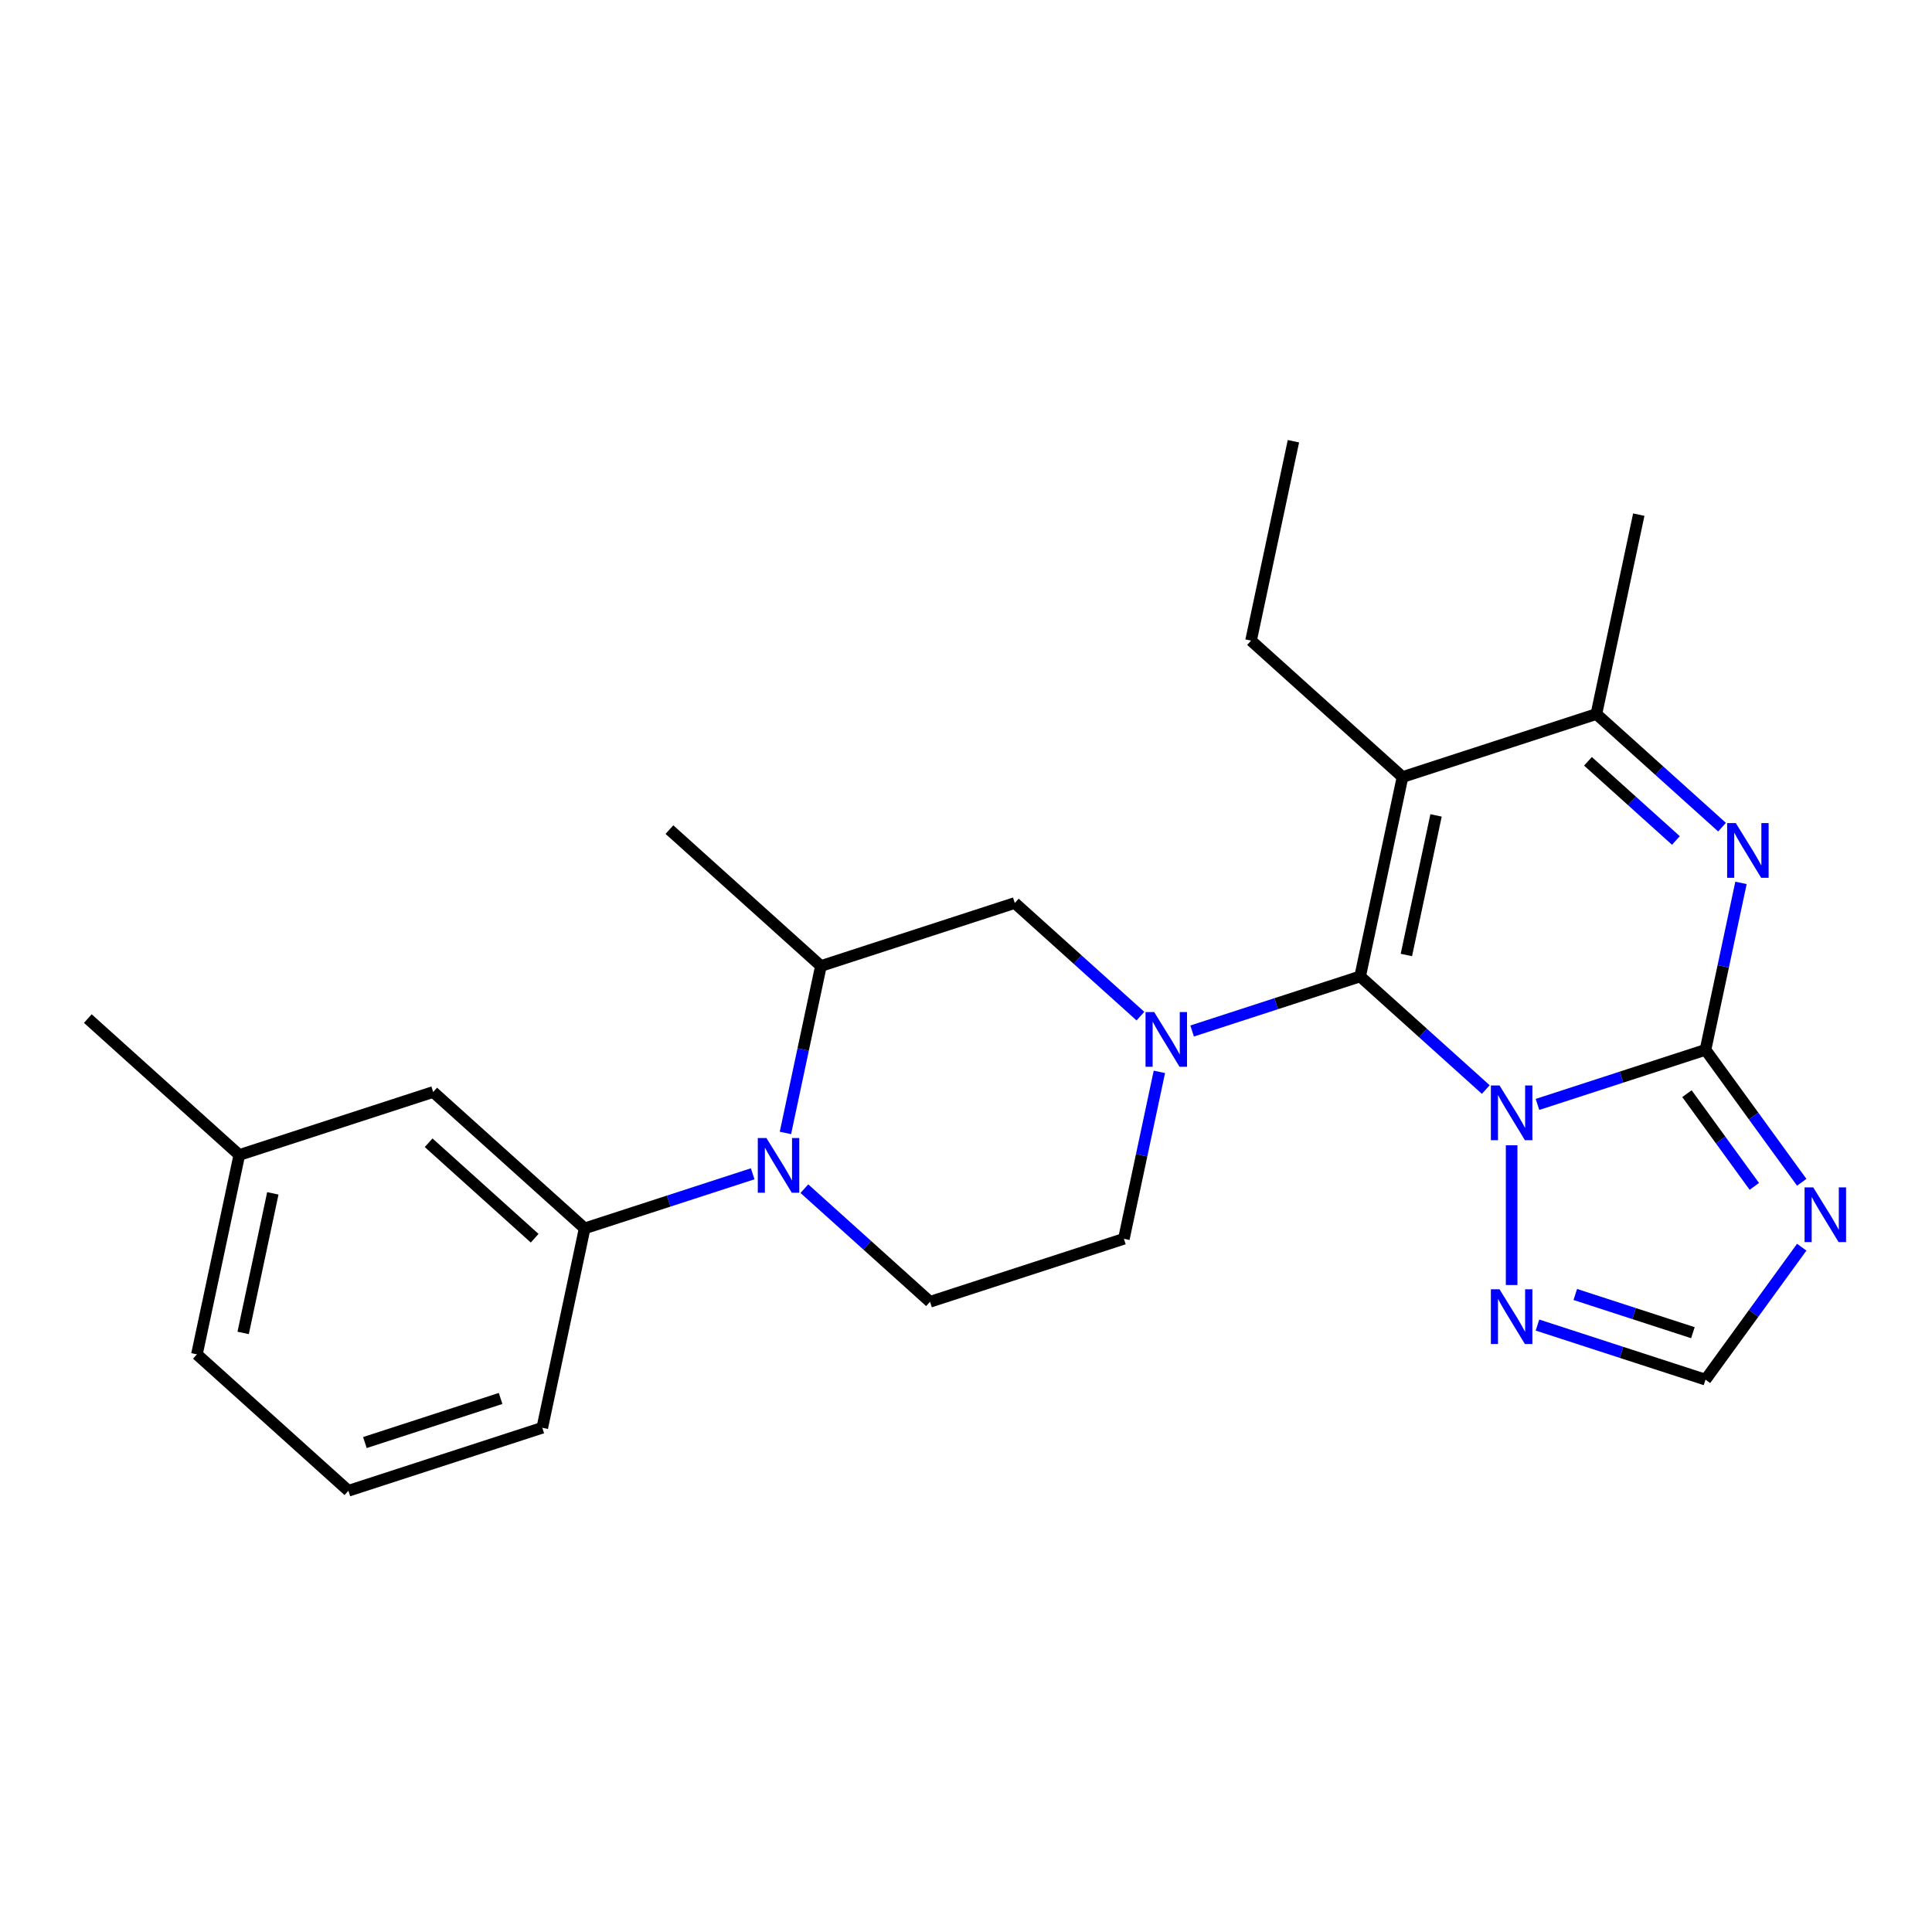 <?xml version='1.0' encoding='iso-8859-1'?>
<svg version='1.1' baseProfile='full'
              xmlns='http://www.w3.org/2000/svg'
                      xmlns:rdkit='http://www.rdkit.org/xml'
                      xmlns:xlink='http://www.w3.org/1999/xlink'
                  xml:space='preserve'
width='1000px' height='1000px' viewBox='0 0 1000 1000'>
<!-- END OF HEADER -->
<rect style='opacity:1.0;fill:#FFFFFF;stroke:none' width='1000' height='1000' x='0' y='0'> </rect>
<path class='bond-0' d='M 769.041,563.946 L 736.525,534.669' style='fill:none;fill-rule:evenodd;stroke:#0000FF;stroke-width:6px;stroke-linecap:butt;stroke-linejoin:miter;stroke-opacity:1' />
<path class='bond-0' d='M 736.525,534.669 L 704.008,505.391' style='fill:none;fill-rule:evenodd;stroke:#000000;stroke-width:6px;stroke-linecap:butt;stroke-linejoin:miter;stroke-opacity:1' />
<path class='bond-1' d='M 795.796,571.645 L 839.281,557.516' style='fill:none;fill-rule:evenodd;stroke:#0000FF;stroke-width:6px;stroke-linecap:butt;stroke-linejoin:miter;stroke-opacity:1' />
<path class='bond-1' d='M 839.281,557.516 L 882.765,543.387' style='fill:none;fill-rule:evenodd;stroke:#000000;stroke-width:6px;stroke-linecap:butt;stroke-linejoin:miter;stroke-opacity:1' />
<path class='bond-8' d='M 782.418,592.79 L 782.418,665.125' style='fill:none;fill-rule:evenodd;stroke:#0000FF;stroke-width:6px;stroke-linecap:butt;stroke-linejoin:miter;stroke-opacity:1' />
<path class='bond-2' d='M 704.008,505.391 L 725.945,402.186' style='fill:none;fill-rule:evenodd;stroke:#000000;stroke-width:6px;stroke-linecap:butt;stroke-linejoin:miter;stroke-opacity:1' />
<path class='bond-2' d='M 727.94,494.298 L 743.296,422.054' style='fill:none;fill-rule:evenodd;stroke:#000000;stroke-width:6px;stroke-linecap:butt;stroke-linejoin:miter;stroke-opacity:1' />
<path class='bond-3' d='M 704.008,505.391 L 660.524,519.52' style='fill:none;fill-rule:evenodd;stroke:#000000;stroke-width:6px;stroke-linecap:butt;stroke-linejoin:miter;stroke-opacity:1' />
<path class='bond-3' d='M 660.524,519.52 L 617.039,533.649' style='fill:none;fill-rule:evenodd;stroke:#0000FF;stroke-width:6px;stroke-linecap:butt;stroke-linejoin:miter;stroke-opacity:1' />
<path class='bond-4' d='M 882.765,543.387 L 891.948,500.183' style='fill:none;fill-rule:evenodd;stroke:#000000;stroke-width:6px;stroke-linecap:butt;stroke-linejoin:miter;stroke-opacity:1' />
<path class='bond-4' d='M 891.948,500.183 L 901.132,456.98' style='fill:none;fill-rule:evenodd;stroke:#0000FF;stroke-width:6px;stroke-linecap:butt;stroke-linejoin:miter;stroke-opacity:1' />
<path class='bond-5' d='M 882.765,543.387 L 907.672,577.668' style='fill:none;fill-rule:evenodd;stroke:#000000;stroke-width:6px;stroke-linecap:butt;stroke-linejoin:miter;stroke-opacity:1' />
<path class='bond-5' d='M 907.672,577.668 L 932.579,611.95' style='fill:none;fill-rule:evenodd;stroke:#0000FF;stroke-width:6px;stroke-linecap:butt;stroke-linejoin:miter;stroke-opacity:1' />
<path class='bond-5' d='M 873.165,566.075 L 890.6,590.072' style='fill:none;fill-rule:evenodd;stroke:#000000;stroke-width:6px;stroke-linecap:butt;stroke-linejoin:miter;stroke-opacity:1' />
<path class='bond-5' d='M 890.6,590.072 L 908.035,614.069' style='fill:none;fill-rule:evenodd;stroke:#0000FF;stroke-width:6px;stroke-linecap:butt;stroke-linejoin:miter;stroke-opacity:1' />
<path class='bond-16' d='M 725.945,402.186 L 647.536,331.585' style='fill:none;fill-rule:evenodd;stroke:#000000;stroke-width:6px;stroke-linecap:butt;stroke-linejoin:miter;stroke-opacity:1' />
<path class='bond-26' d='M 725.945,402.186 L 826.292,369.581' style='fill:none;fill-rule:evenodd;stroke:#000000;stroke-width:6px;stroke-linecap:butt;stroke-linejoin:miter;stroke-opacity:1' />
<path class='bond-10' d='M 590.284,525.951 L 557.768,496.673' style='fill:none;fill-rule:evenodd;stroke:#0000FF;stroke-width:6px;stroke-linecap:butt;stroke-linejoin:miter;stroke-opacity:1' />
<path class='bond-10' d='M 557.768,496.673 L 525.252,467.395' style='fill:none;fill-rule:evenodd;stroke:#000000;stroke-width:6px;stroke-linecap:butt;stroke-linejoin:miter;stroke-opacity:1' />
<path class='bond-14' d='M 600.091,554.794 L 590.908,597.997' style='fill:none;fill-rule:evenodd;stroke:#0000FF;stroke-width:6px;stroke-linecap:butt;stroke-linejoin:miter;stroke-opacity:1' />
<path class='bond-14' d='M 590.908,597.997 L 581.725,641.201' style='fill:none;fill-rule:evenodd;stroke:#000000;stroke-width:6px;stroke-linecap:butt;stroke-linejoin:miter;stroke-opacity:1' />
<path class='bond-7' d='M 891.324,428.137 L 858.808,398.859' style='fill:none;fill-rule:evenodd;stroke:#0000FF;stroke-width:6px;stroke-linecap:butt;stroke-linejoin:miter;stroke-opacity:1' />
<path class='bond-7' d='M 858.808,398.859 L 826.292,369.581' style='fill:none;fill-rule:evenodd;stroke:#000000;stroke-width:6px;stroke-linecap:butt;stroke-linejoin:miter;stroke-opacity:1' />
<path class='bond-7' d='M 867.449,435.035 L 844.688,414.541' style='fill:none;fill-rule:evenodd;stroke:#0000FF;stroke-width:6px;stroke-linecap:butt;stroke-linejoin:miter;stroke-opacity:1' />
<path class='bond-7' d='M 844.688,414.541 L 821.927,394.047' style='fill:none;fill-rule:evenodd;stroke:#000000;stroke-width:6px;stroke-linecap:butt;stroke-linejoin:miter;stroke-opacity:1' />
<path class='bond-25' d='M 932.579,645.545 L 907.672,679.826' style='fill:none;fill-rule:evenodd;stroke:#0000FF;stroke-width:6px;stroke-linecap:butt;stroke-linejoin:miter;stroke-opacity:1' />
<path class='bond-25' d='M 907.672,679.826 L 882.765,714.107' style='fill:none;fill-rule:evenodd;stroke:#000000;stroke-width:6px;stroke-linecap:butt;stroke-linejoin:miter;stroke-opacity:1' />
<path class='bond-6' d='M 416.346,615.251 L 448.862,644.528' style='fill:none;fill-rule:evenodd;stroke:#0000FF;stroke-width:6px;stroke-linecap:butt;stroke-linejoin:miter;stroke-opacity:1' />
<path class='bond-6' d='M 448.862,644.528 L 481.378,673.806' style='fill:none;fill-rule:evenodd;stroke:#000000;stroke-width:6px;stroke-linecap:butt;stroke-linejoin:miter;stroke-opacity:1' />
<path class='bond-11' d='M 389.59,607.552 L 346.106,621.681' style='fill:none;fill-rule:evenodd;stroke:#0000FF;stroke-width:6px;stroke-linecap:butt;stroke-linejoin:miter;stroke-opacity:1' />
<path class='bond-11' d='M 346.106,621.681 L 302.621,635.81' style='fill:none;fill-rule:evenodd;stroke:#000000;stroke-width:6px;stroke-linecap:butt;stroke-linejoin:miter;stroke-opacity:1' />
<path class='bond-27' d='M 406.538,586.407 L 415.722,543.204' style='fill:none;fill-rule:evenodd;stroke:#0000FF;stroke-width:6px;stroke-linecap:butt;stroke-linejoin:miter;stroke-opacity:1' />
<path class='bond-27' d='M 415.722,543.204 L 424.905,500' style='fill:none;fill-rule:evenodd;stroke:#000000;stroke-width:6px;stroke-linecap:butt;stroke-linejoin:miter;stroke-opacity:1' />
<path class='bond-18' d='M 826.292,369.581 L 848.229,266.376' style='fill:none;fill-rule:evenodd;stroke:#000000;stroke-width:6px;stroke-linecap:butt;stroke-linejoin:miter;stroke-opacity:1' />
<path class='bond-9' d='M 795.796,685.849 L 839.281,699.978' style='fill:none;fill-rule:evenodd;stroke:#0000FF;stroke-width:6px;stroke-linecap:butt;stroke-linejoin:miter;stroke-opacity:1' />
<path class='bond-9' d='M 839.281,699.978 L 882.765,714.107' style='fill:none;fill-rule:evenodd;stroke:#000000;stroke-width:6px;stroke-linecap:butt;stroke-linejoin:miter;stroke-opacity:1' />
<path class='bond-9' d='M 815.362,670.019 L 845.802,679.909' style='fill:none;fill-rule:evenodd;stroke:#0000FF;stroke-width:6px;stroke-linecap:butt;stroke-linejoin:miter;stroke-opacity:1' />
<path class='bond-9' d='M 845.802,679.909 L 876.241,689.799' style='fill:none;fill-rule:evenodd;stroke:#000000;stroke-width:6px;stroke-linecap:butt;stroke-linejoin:miter;stroke-opacity:1' />
<path class='bond-12' d='M 525.252,467.395 L 424.905,500' style='fill:none;fill-rule:evenodd;stroke:#000000;stroke-width:6px;stroke-linecap:butt;stroke-linejoin:miter;stroke-opacity:1' />
<path class='bond-15' d='M 302.621,635.81 L 224.211,565.209' style='fill:none;fill-rule:evenodd;stroke:#000000;stroke-width:6px;stroke-linecap:butt;stroke-linejoin:miter;stroke-opacity:1' />
<path class='bond-15' d='M 276.74,640.902 L 221.853,591.481' style='fill:none;fill-rule:evenodd;stroke:#000000;stroke-width:6px;stroke-linecap:butt;stroke-linejoin:miter;stroke-opacity:1' />
<path class='bond-19' d='M 302.621,635.81 L 280.684,739.015' style='fill:none;fill-rule:evenodd;stroke:#000000;stroke-width:6px;stroke-linecap:butt;stroke-linejoin:miter;stroke-opacity:1' />
<path class='bond-20' d='M 424.905,500 L 346.495,429.399' style='fill:none;fill-rule:evenodd;stroke:#000000;stroke-width:6px;stroke-linecap:butt;stroke-linejoin:miter;stroke-opacity:1' />
<path class='bond-13' d='M 481.378,673.806 L 581.725,641.201' style='fill:none;fill-rule:evenodd;stroke:#000000;stroke-width:6px;stroke-linecap:butt;stroke-linejoin:miter;stroke-opacity:1' />
<path class='bond-17' d='M 224.211,565.209 L 123.864,597.814' style='fill:none;fill-rule:evenodd;stroke:#000000;stroke-width:6px;stroke-linecap:butt;stroke-linejoin:miter;stroke-opacity:1' />
<path class='bond-24' d='M 647.536,331.585 L 669.472,228.38' style='fill:none;fill-rule:evenodd;stroke:#000000;stroke-width:6px;stroke-linecap:butt;stroke-linejoin:miter;stroke-opacity:1' />
<path class='bond-23' d='M 123.864,597.814 L 45.455,527.213' style='fill:none;fill-rule:evenodd;stroke:#000000;stroke-width:6px;stroke-linecap:butt;stroke-linejoin:miter;stroke-opacity:1' />
<path class='bond-28' d='M 123.864,597.814 L 101.927,701.019' style='fill:none;fill-rule:evenodd;stroke:#000000;stroke-width:6px;stroke-linecap:butt;stroke-linejoin:miter;stroke-opacity:1' />
<path class='bond-28' d='M 141.215,617.682 L 125.859,689.926' style='fill:none;fill-rule:evenodd;stroke:#000000;stroke-width:6px;stroke-linecap:butt;stroke-linejoin:miter;stroke-opacity:1' />
<path class='bond-21' d='M 280.684,739.015 L 180.337,771.62' style='fill:none;fill-rule:evenodd;stroke:#000000;stroke-width:6px;stroke-linecap:butt;stroke-linejoin:miter;stroke-opacity:1' />
<path class='bond-21' d='M 259.111,723.836 L 188.868,746.66' style='fill:none;fill-rule:evenodd;stroke:#000000;stroke-width:6px;stroke-linecap:butt;stroke-linejoin:miter;stroke-opacity:1' />
<path class='bond-22' d='M 180.337,771.62 L 101.927,701.019' style='fill:none;fill-rule:evenodd;stroke:#000000;stroke-width:6px;stroke-linecap:butt;stroke-linejoin:miter;stroke-opacity:1' />
<path  class='atom-0' d='M 776.158 561.832
L 785.438 576.832
Q 786.358 578.312, 787.838 580.992
Q 789.318 583.672, 789.398 583.832
L 789.398 561.832
L 793.158 561.832
L 793.158 590.152
L 789.278 590.152
L 779.318 573.752
Q 778.158 571.832, 776.918 569.632
Q 775.718 567.432, 775.358 566.752
L 775.358 590.152
L 771.678 590.152
L 771.678 561.832
L 776.158 561.832
' fill='#0000FF'/>
<path  class='atom-4' d='M 597.402 523.836
L 606.682 538.836
Q 607.602 540.316, 609.082 542.996
Q 610.562 545.676, 610.642 545.836
L 610.642 523.836
L 614.402 523.836
L 614.402 552.156
L 610.522 552.156
L 600.562 535.756
Q 599.402 533.836, 598.162 531.636
Q 596.962 529.436, 596.602 528.756
L 596.602 552.156
L 592.922 552.156
L 592.922 523.836
L 597.402 523.836
' fill='#0000FF'/>
<path  class='atom-5' d='M 898.442 426.022
L 907.722 441.022
Q 908.642 442.502, 910.122 445.182
Q 911.602 447.862, 911.682 448.022
L 911.682 426.022
L 915.442 426.022
L 915.442 454.342
L 911.562 454.342
L 901.602 437.942
Q 900.442 436.022, 899.202 433.822
Q 898.002 431.622, 897.642 430.942
L 897.642 454.342
L 893.962 454.342
L 893.962 426.022
L 898.442 426.022
' fill='#0000FF'/>
<path  class='atom-6' d='M 938.523 614.587
L 947.803 629.587
Q 948.723 631.067, 950.203 633.747
Q 951.683 636.427, 951.763 636.587
L 951.763 614.587
L 955.523 614.587
L 955.523 642.907
L 951.643 642.907
L 941.683 626.507
Q 940.523 624.587, 939.283 622.387
Q 938.083 620.187, 937.723 619.507
L 937.723 642.907
L 934.043 642.907
L 934.043 614.587
L 938.523 614.587
' fill='#0000FF'/>
<path  class='atom-7' d='M 396.708 589.045
L 405.988 604.045
Q 406.908 605.525, 408.388 608.205
Q 409.868 610.885, 409.948 611.045
L 409.948 589.045
L 413.708 589.045
L 413.708 617.365
L 409.828 617.365
L 399.868 600.965
Q 398.708 599.045, 397.468 596.845
Q 396.268 594.645, 395.908 593.965
L 395.908 617.365
L 392.228 617.365
L 392.228 589.045
L 396.708 589.045
' fill='#0000FF'/>
<path  class='atom-9' d='M 776.158 667.343
L 785.438 682.343
Q 786.358 683.823, 787.838 686.503
Q 789.318 689.183, 789.398 689.343
L 789.398 667.343
L 793.158 667.343
L 793.158 695.663
L 789.278 695.663
L 779.318 679.263
Q 778.158 677.343, 776.918 675.143
Q 775.718 672.943, 775.358 672.263
L 775.358 695.663
L 771.678 695.663
L 771.678 667.343
L 776.158 667.343
' fill='#0000FF'/>
</svg>
